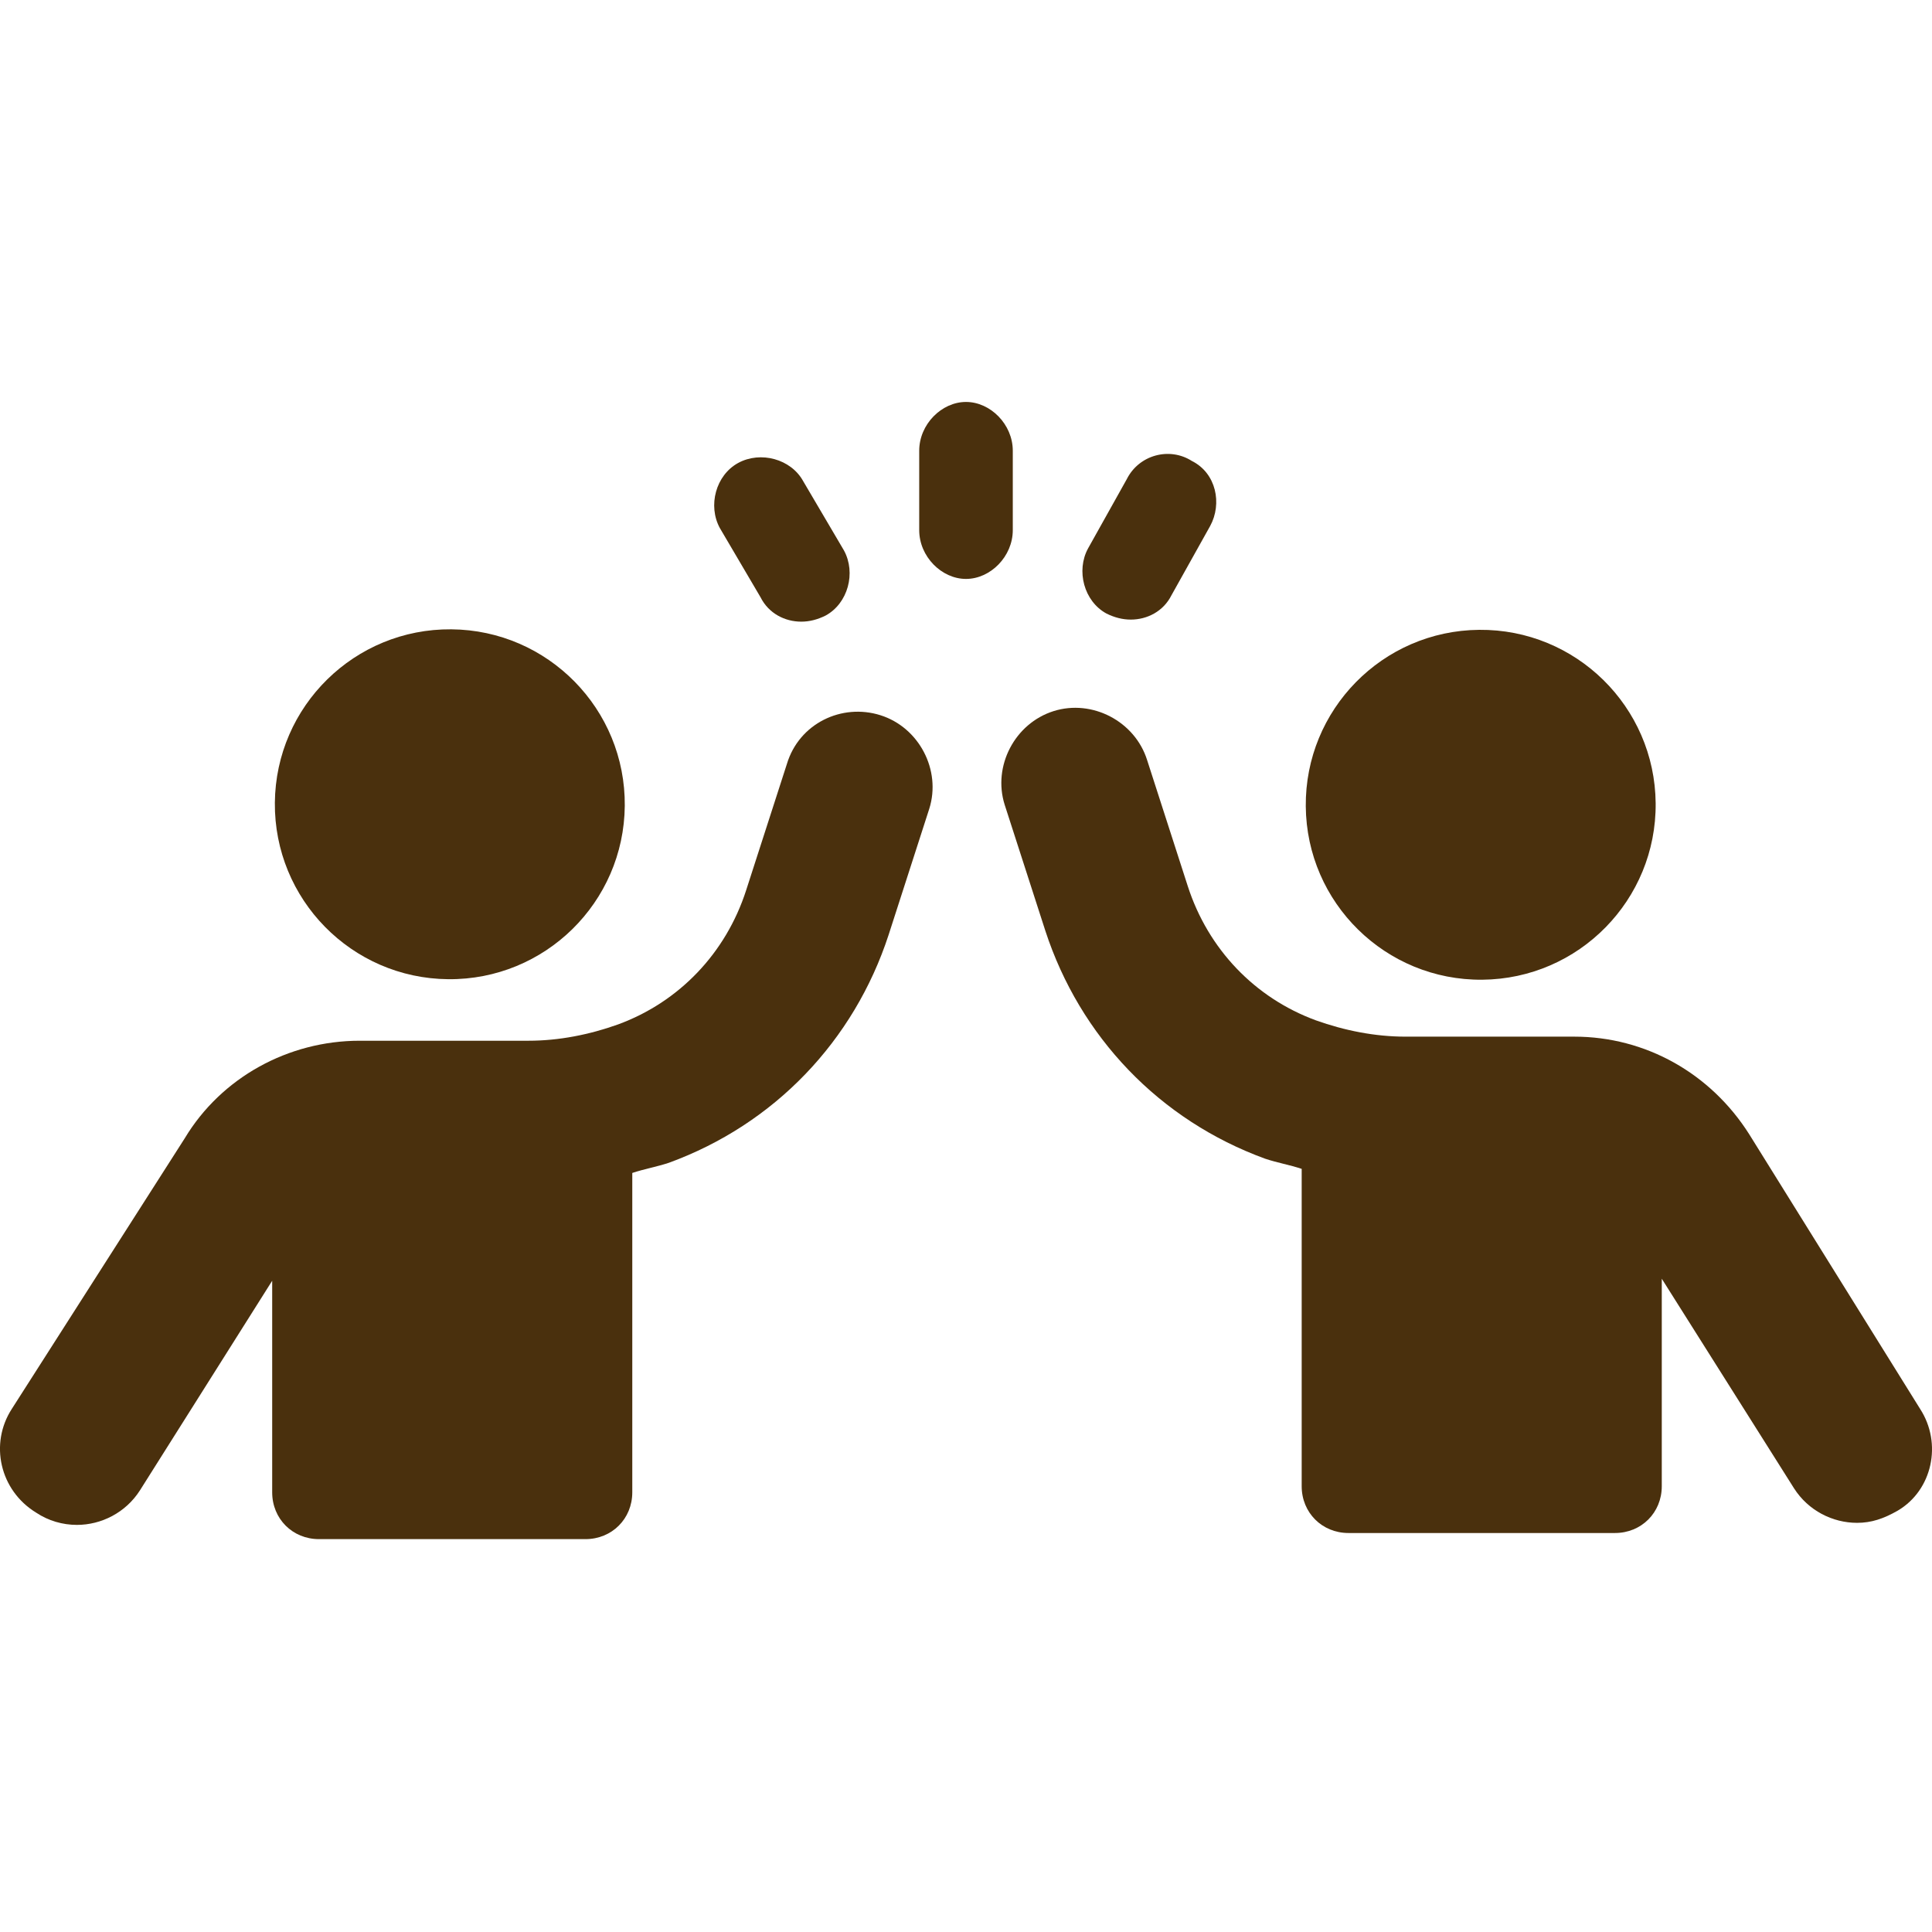 <svg width="60" height="60" viewBox="0 0 60 60" fill="none" xmlns="http://www.w3.org/2000/svg">
<g clip-path="url(#clip0_8135_18445)">
<path d="M19.403 25.025C19.429 22.024 17.018 19.57 14.017 19.544C11.017 19.517 8.563 21.928 8.536 24.929C8.51 27.93 10.921 30.384 13.921 30.41C16.922 30.437 19.376 28.026 19.403 25.025Z" fill="#4A300D"/>
<path d="M27.343 22.212C26.143 21.833 24.816 22.465 24.437 23.728L23.173 27.645C22.542 29.604 21.088 31.12 19.193 31.815C18.309 32.131 17.361 32.321 16.413 32.321H11.17C8.959 32.321 6.874 33.458 5.736 35.353L0.366 43.756C-0.329 44.83 -0.013 46.283 1.125 46.978C1.504 47.23 1.946 47.357 2.388 47.357C3.146 47.357 3.904 46.978 4.347 46.283L8.453 39.775V46.346C8.453 47.167 9.085 47.799 9.906 47.799H18.182C19.004 47.799 19.636 47.167 19.636 46.346V36.427C20.015 36.301 20.394 36.237 20.773 36.111C24.058 34.911 26.522 32.321 27.596 29.035L28.859 25.118C29.238 23.918 28.543 22.591 27.343 22.212Z" fill="#4A300D"/>
<path d="M46.033 30.426C49.033 30.4 51.445 27.946 51.418 24.945C51.392 21.945 48.938 19.533 45.937 19.56C42.937 19.586 40.525 22.04 40.552 25.041C40.578 28.041 43.032 30.453 46.033 30.426Z" fill="#4A300D"/>
<path d="M59.631 43.755L54.324 35.226C53.124 33.331 51.102 32.194 48.891 32.194H43.647C42.7 32.194 41.752 32.004 40.867 31.688C38.972 30.993 37.519 29.477 36.887 27.519L35.624 23.602C35.245 22.401 33.918 21.706 32.718 22.085C31.517 22.465 30.822 23.791 31.201 24.992L32.465 28.909C33.539 32.194 36.003 34.784 39.288 35.984C39.667 36.111 40.046 36.174 40.425 36.3V46.156C40.425 46.977 41.057 47.609 41.878 47.609H50.154C50.976 47.609 51.608 46.977 51.608 46.156V39.712L55.714 46.219C56.156 46.914 56.914 47.293 57.673 47.293C58.115 47.293 58.494 47.167 58.936 46.914C60.01 46.282 60.326 44.829 59.631 43.755Z" fill="#4A300D"/>
<path d="M31.453 13.999C31.453 13.178 30.758 12.483 30 12.483C29.242 12.483 28.547 13.178 28.547 13.999V16.463C28.547 17.284 29.242 17.979 30 17.979C30.758 17.979 31.453 17.284 31.453 16.463V13.999Z" fill="#4A300D"/>
<path d="M23.619 18.548C23.872 19.053 24.377 19.306 24.883 19.306C25.136 19.306 25.388 19.243 25.641 19.116C26.336 18.737 26.589 17.79 26.21 17.095L24.946 14.947C24.567 14.252 23.619 13.999 22.924 14.378C22.229 14.757 21.977 15.705 22.356 16.4L23.619 18.548Z" fill="#4A300D"/>
<path d="M34.36 19.053C34.613 19.179 34.865 19.242 35.118 19.242C35.623 19.242 36.129 18.99 36.382 18.484L37.582 16.336C37.961 15.641 37.772 14.694 37.013 14.315C36.318 13.872 35.371 14.125 34.992 14.883L33.791 17.031C33.412 17.726 33.665 18.674 34.36 19.053Z" fill="#4A300D"/>
</g>
<defs>
<clipPath id="clip0_8135_18445">
<rect width="60" height="60" fill="white"/>
</clipPath>
</defs>
</svg>
